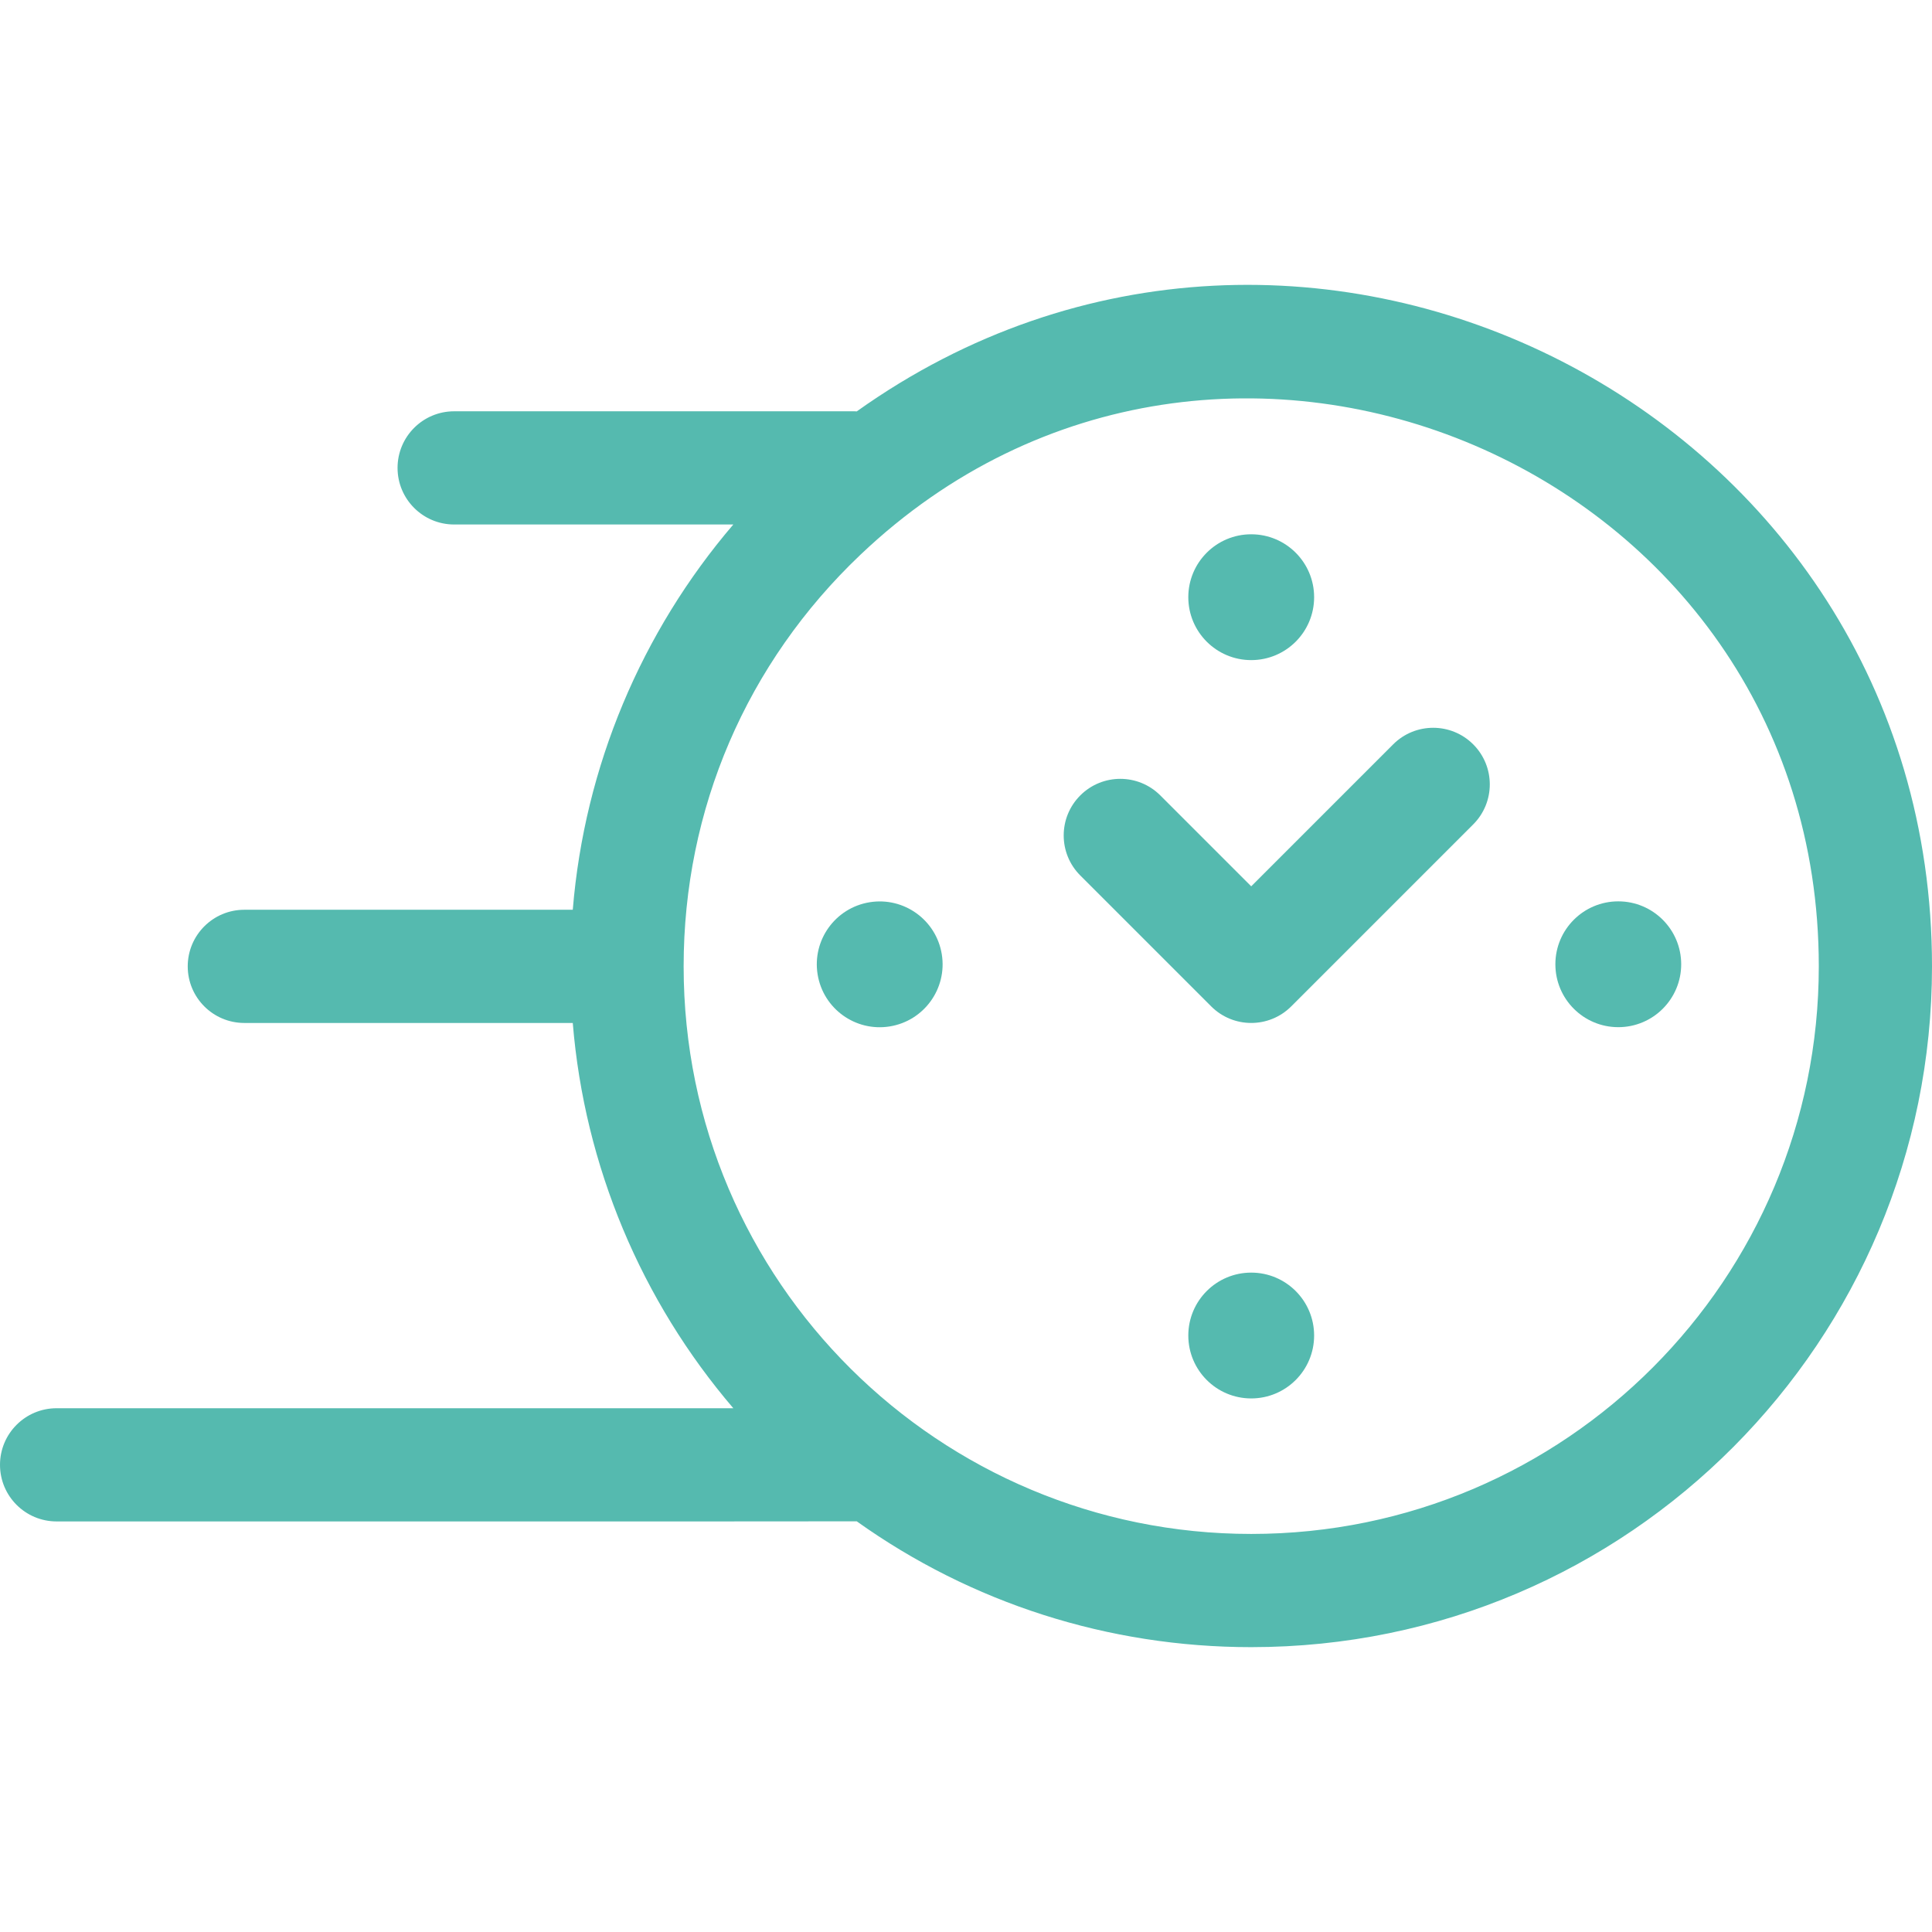 <?xml version="1.0" encoding="UTF-8"?> <svg xmlns="http://www.w3.org/2000/svg" width="512" height="512" viewBox="0 0 512 512" fill="none"> <path d="M369.203 197.264L331.585 234.882L307.498 210.795C301.641 204.938 292.143 204.938 286.285 210.795C280.427 216.652 280.427 226.15 286.285 232.008L320.978 266.701C326.836 272.559 336.333 272.559 342.191 266.701L390.416 218.476C396.274 212.619 396.274 203.121 390.416 197.263C384.559 191.407 375.061 191.407 369.203 197.264V197.264Z" fill="#55BAAF"></path> <path d="M227.05 109.025C226.856 109.018 226.666 108.996 226.47 108.996H120.356C112.072 108.996 105.356 115.712 105.356 123.996C105.356 132.28 112.072 138.996 120.356 138.996H194.337C170.019 167.433 154.903 203.088 151.79 241.096H64.75C56.466 241.096 49.75 247.812 49.75 256.096C49.75 264.38 56.466 271.096 64.75 271.096H151.789C154.895 309.043 169.971 344.717 194.338 373.196H15C6.716 373.196 0 379.912 0 388.196C0 396.48 6.716 403.196 15 403.196C16.967 403.196 225.85 403.212 227.048 403.167C257.384 424.809 293.695 436.512 331.585 436.512C431.899 436.51 512 355.042 512 256.095C512 108.954 345.361 24.667 227.05 109.025V109.025ZM331.585 406.51C249.127 406.51 181.171 339.917 181.171 256.095C181.171 214.447 197.819 175.699 228.05 146.991C323.237 56.554 482 123.804 482 256.095C482 338.839 414.996 406.51 331.585 406.51Z" fill="#55BAAF"></path> <path d="M331.585 174.935C340.793 174.935 348.257 167.471 348.257 158.263C348.257 149.055 340.793 141.591 331.585 141.591C322.377 141.591 314.913 149.055 314.913 158.263C314.913 167.471 322.377 174.935 331.585 174.935Z" fill="#55BAAF"></path> <path d="M331.585 370.598C340.792 370.598 348.256 363.134 348.256 353.927C348.256 344.72 340.792 337.256 331.585 337.256C322.378 337.256 314.914 344.72 314.914 353.927C314.914 363.134 322.378 370.598 331.585 370.598Z" fill="#55BAAF"></path> <path d="M428.862 238.868C419.655 238.868 412.191 246.332 412.191 255.54C412.191 264.747 419.655 272.211 428.862 272.211C438.07 272.211 445.534 264.747 445.534 255.54C445.533 246.332 438.069 238.868 428.862 238.868V238.868Z" fill="#55BAAF"></path> <path d="M235.798 272.013C244.885 270.54 251.058 261.979 249.585 252.891C248.112 243.804 239.551 237.631 230.463 239.104C221.376 240.577 215.203 249.138 216.676 258.226C218.149 267.313 226.71 273.486 235.798 272.013Z" fill="#55BAAF"></path> </svg> 